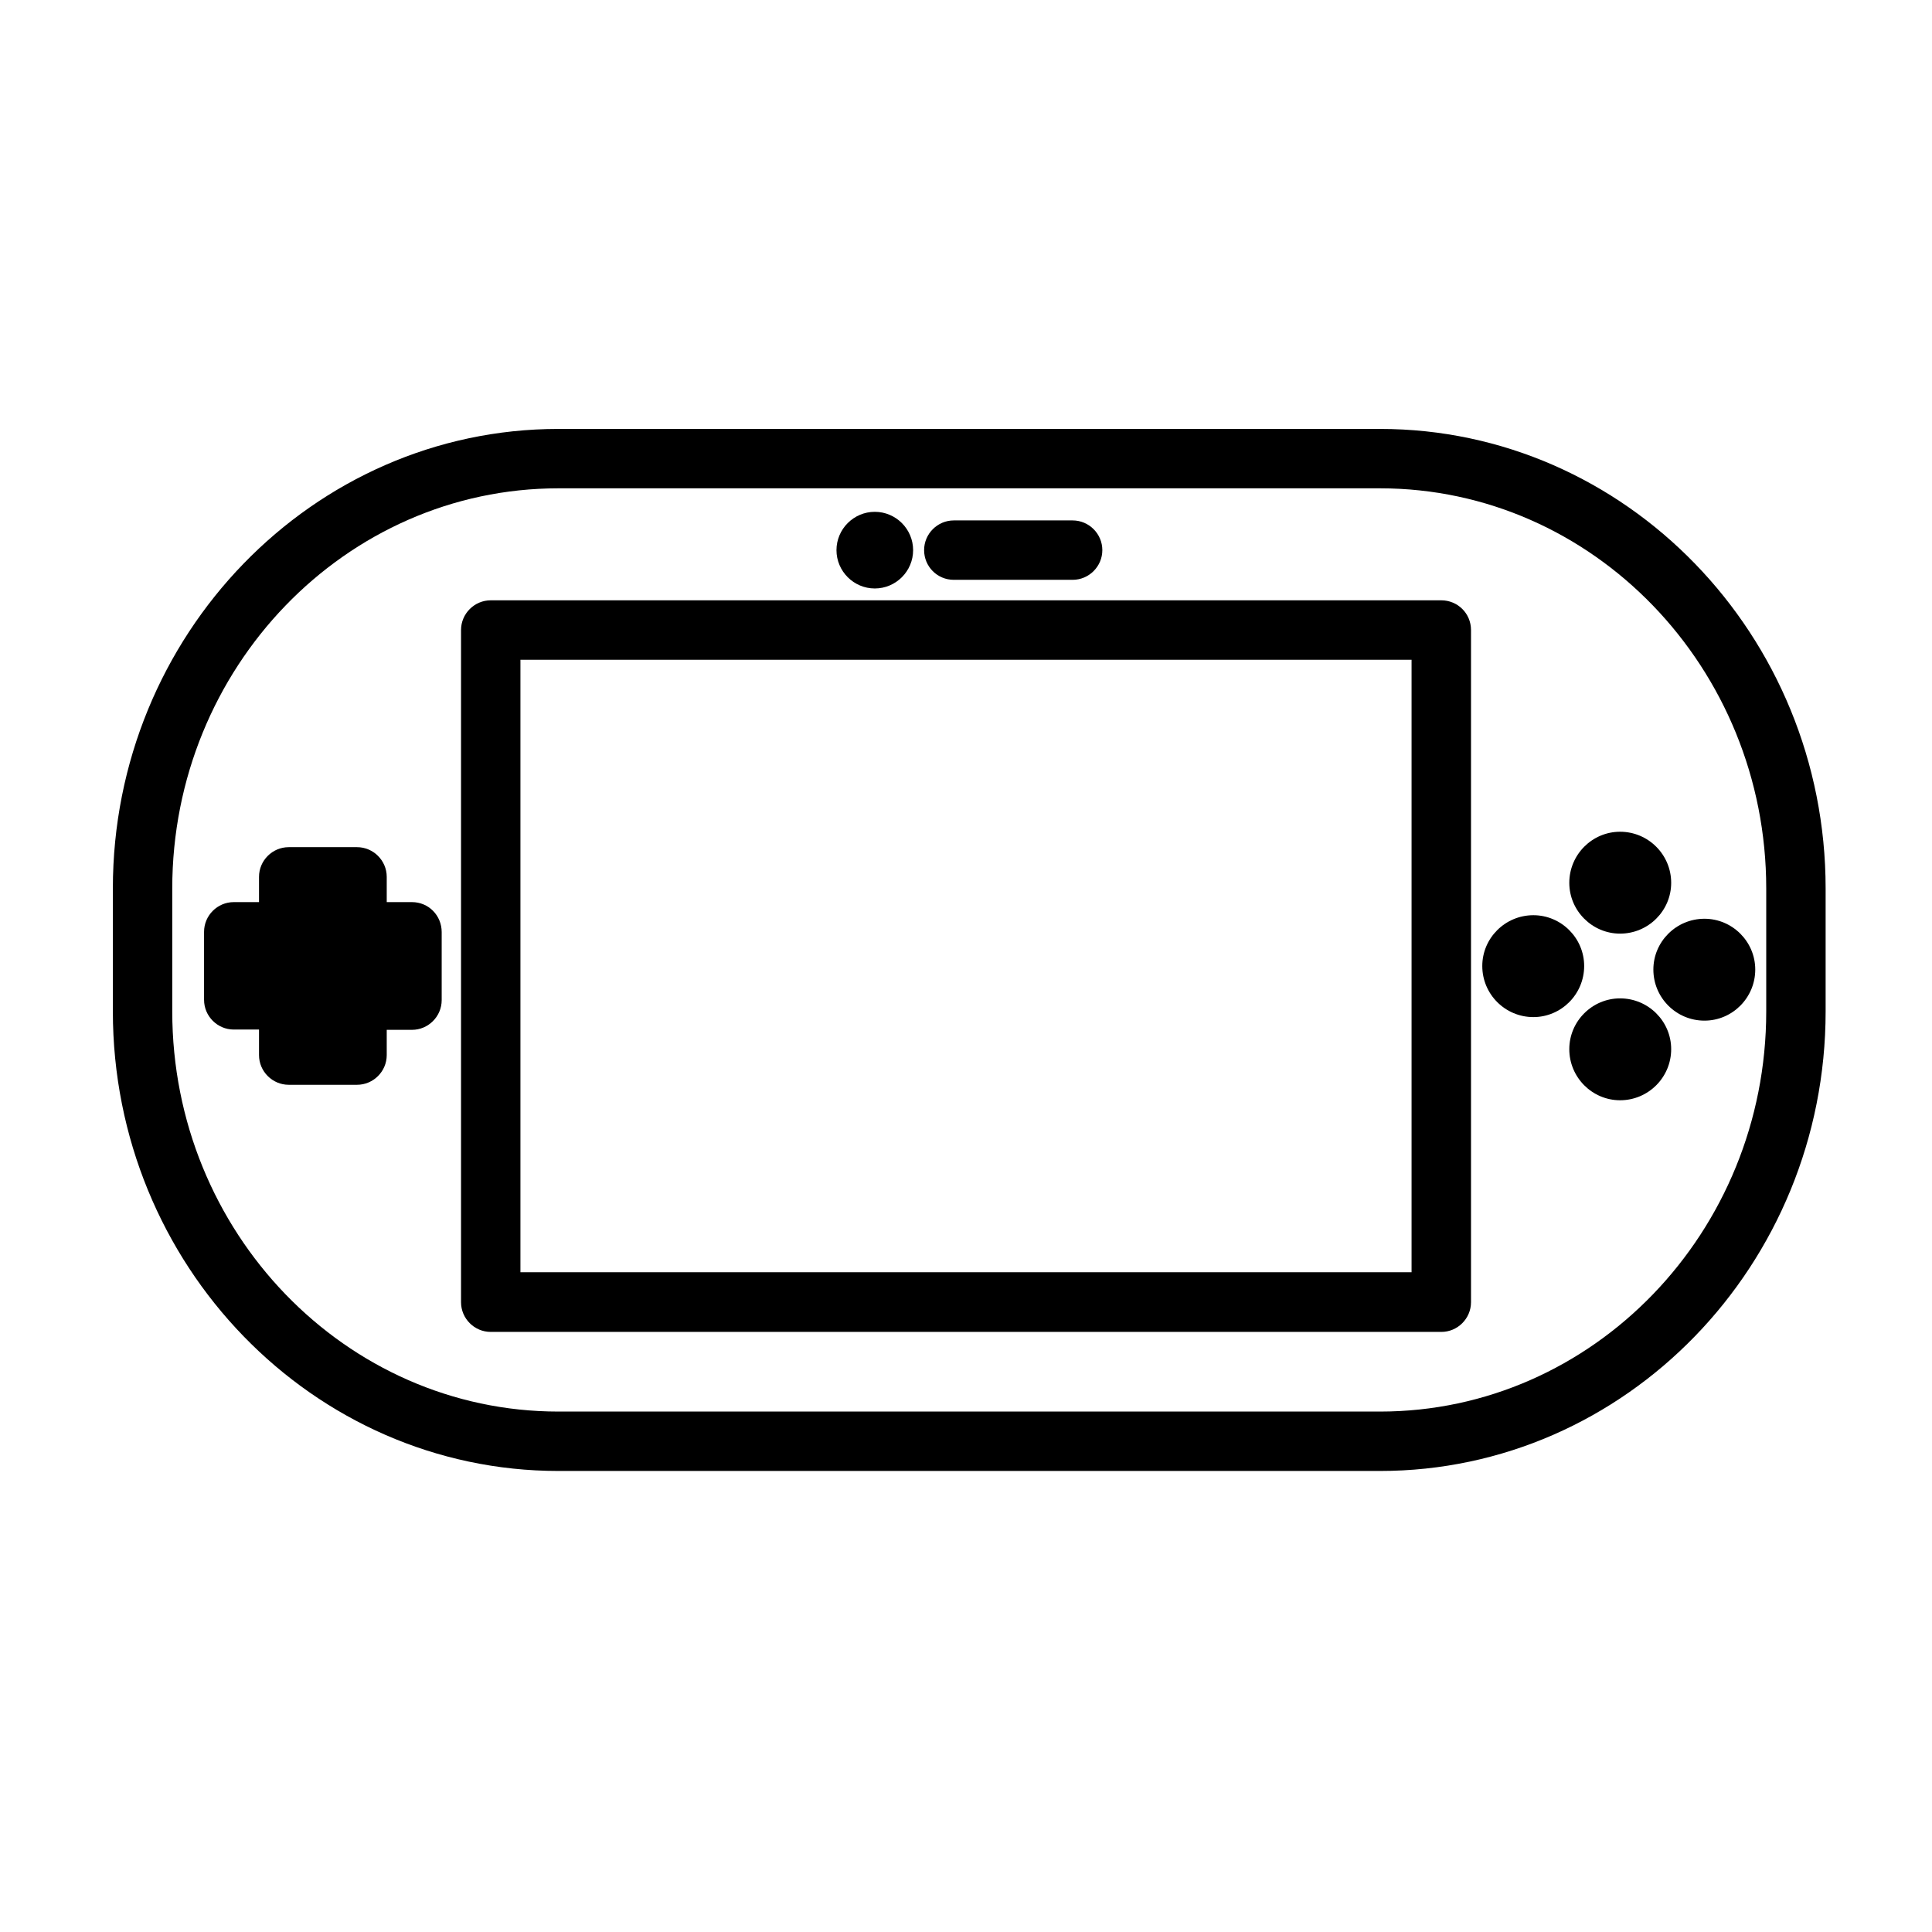 <?xml version="1.0" encoding="UTF-8"?>
<!-- Uploaded to: ICON Repo, www.iconrepo.com, Generator: ICON Repo Mixer Tools -->
<svg fill="#000000" width="800px" height="800px" version="1.1" viewBox="144 144 512 512" xmlns="http://www.w3.org/2000/svg">
 <g>
  <path d="m509.73 257.67h-217.74c-65.102 0-118.08 54.633-118.08 121.78v32.59c0 67.148 52.98 121.78 118.08 121.78h217.74c65.102 0 118.08-54.633 118.08-121.78v-32.59c0-67.148-52.98-121.78-118.08-121.78zm102.34 154.37c0 58.488-45.895 106.04-102.34 106.04h-217.74c-56.441 0-102.34-47.547-102.34-106.04v-32.59c0-58.488 45.895-106.04 102.34-106.04h217.74c56.441 0 102.34 47.547 102.34 106.04z"/>
  <path d="m525.95 303.09h-251.9c-4.328 0-7.871 3.543-7.871 7.871v178.14c0 4.328 3.543 7.871 7.871 7.871h251.91c4.328 0 7.871-3.543 7.871-7.871v-178.14c0-4.406-3.543-7.871-7.875-7.871zm-7.871 178.07h-236.16v-162.32h236.16z"/>
  <path d="m396.77 297.66h31.488c4.328 0 7.871-3.543 7.871-7.871s-3.543-7.871-7.871-7.871h-31.488c-4.328 0-7.871 3.543-7.871 7.871s3.465 7.871 7.871 7.871z"/>
  <path d="m375.83 299.95c5.59 0 10.156-4.566 10.156-10.156 0-5.59-4.566-10.156-10.156-10.156-5.59 0-10.156 4.566-10.156 10.156 0 5.59 4.566 10.156 10.156 10.156z"/>
  <path d="m253.18 383.07h-6.691v-6.691c0-4.328-3.543-7.871-7.871-7.871h-18.105c-4.328 0-7.871 3.543-7.871 7.871v6.691h-6.691c-4.328 0-7.871 3.543-7.871 7.871v18.027c0 4.328 3.543 7.871 7.871 7.871h6.691v6.769c0 4.328 3.543 7.871 7.871 7.871h18.105c4.328 0 7.871-3.543 7.871-7.871v-6.691h6.691c4.328 0 7.871-3.543 7.871-7.871v-18.027c0.004-4.406-3.461-7.949-7.871-7.949z"/>
  <path d="m550.36 386.54c-7.477 0-13.539 6.062-13.539 13.461 0 7.477 6.062 13.539 13.539 13.539 7.398 0 13.461-6.062 13.461-13.539 0-7.402-6.062-13.461-13.461-13.461z"/>
  <path d="m559.88 377.96c0 7.398 6.062 13.461 13.461 13.461 7.477 0 13.539-6.062 13.539-13.461 0-7.477-6.062-13.539-13.539-13.539-7.398 0-13.461 6.059-13.461 13.539z"/>
  <path d="m582.16 400.94c0 7.477 6.062 13.539 13.539 13.539 7.398 0 13.461-6.062 13.461-13.539 0-7.398-6.062-13.461-13.461-13.461-7.477 0-13.539 6.062-13.539 13.461z"/>
  <path d="m573.34 408.58c-7.398 0-13.461 6.062-13.461 13.461 0 7.477 6.062 13.539 13.461 13.539 7.477 0 13.539-6.062 13.539-13.539 0-7.398-6.059-13.461-13.539-13.461z"/>
 </g>
</svg>